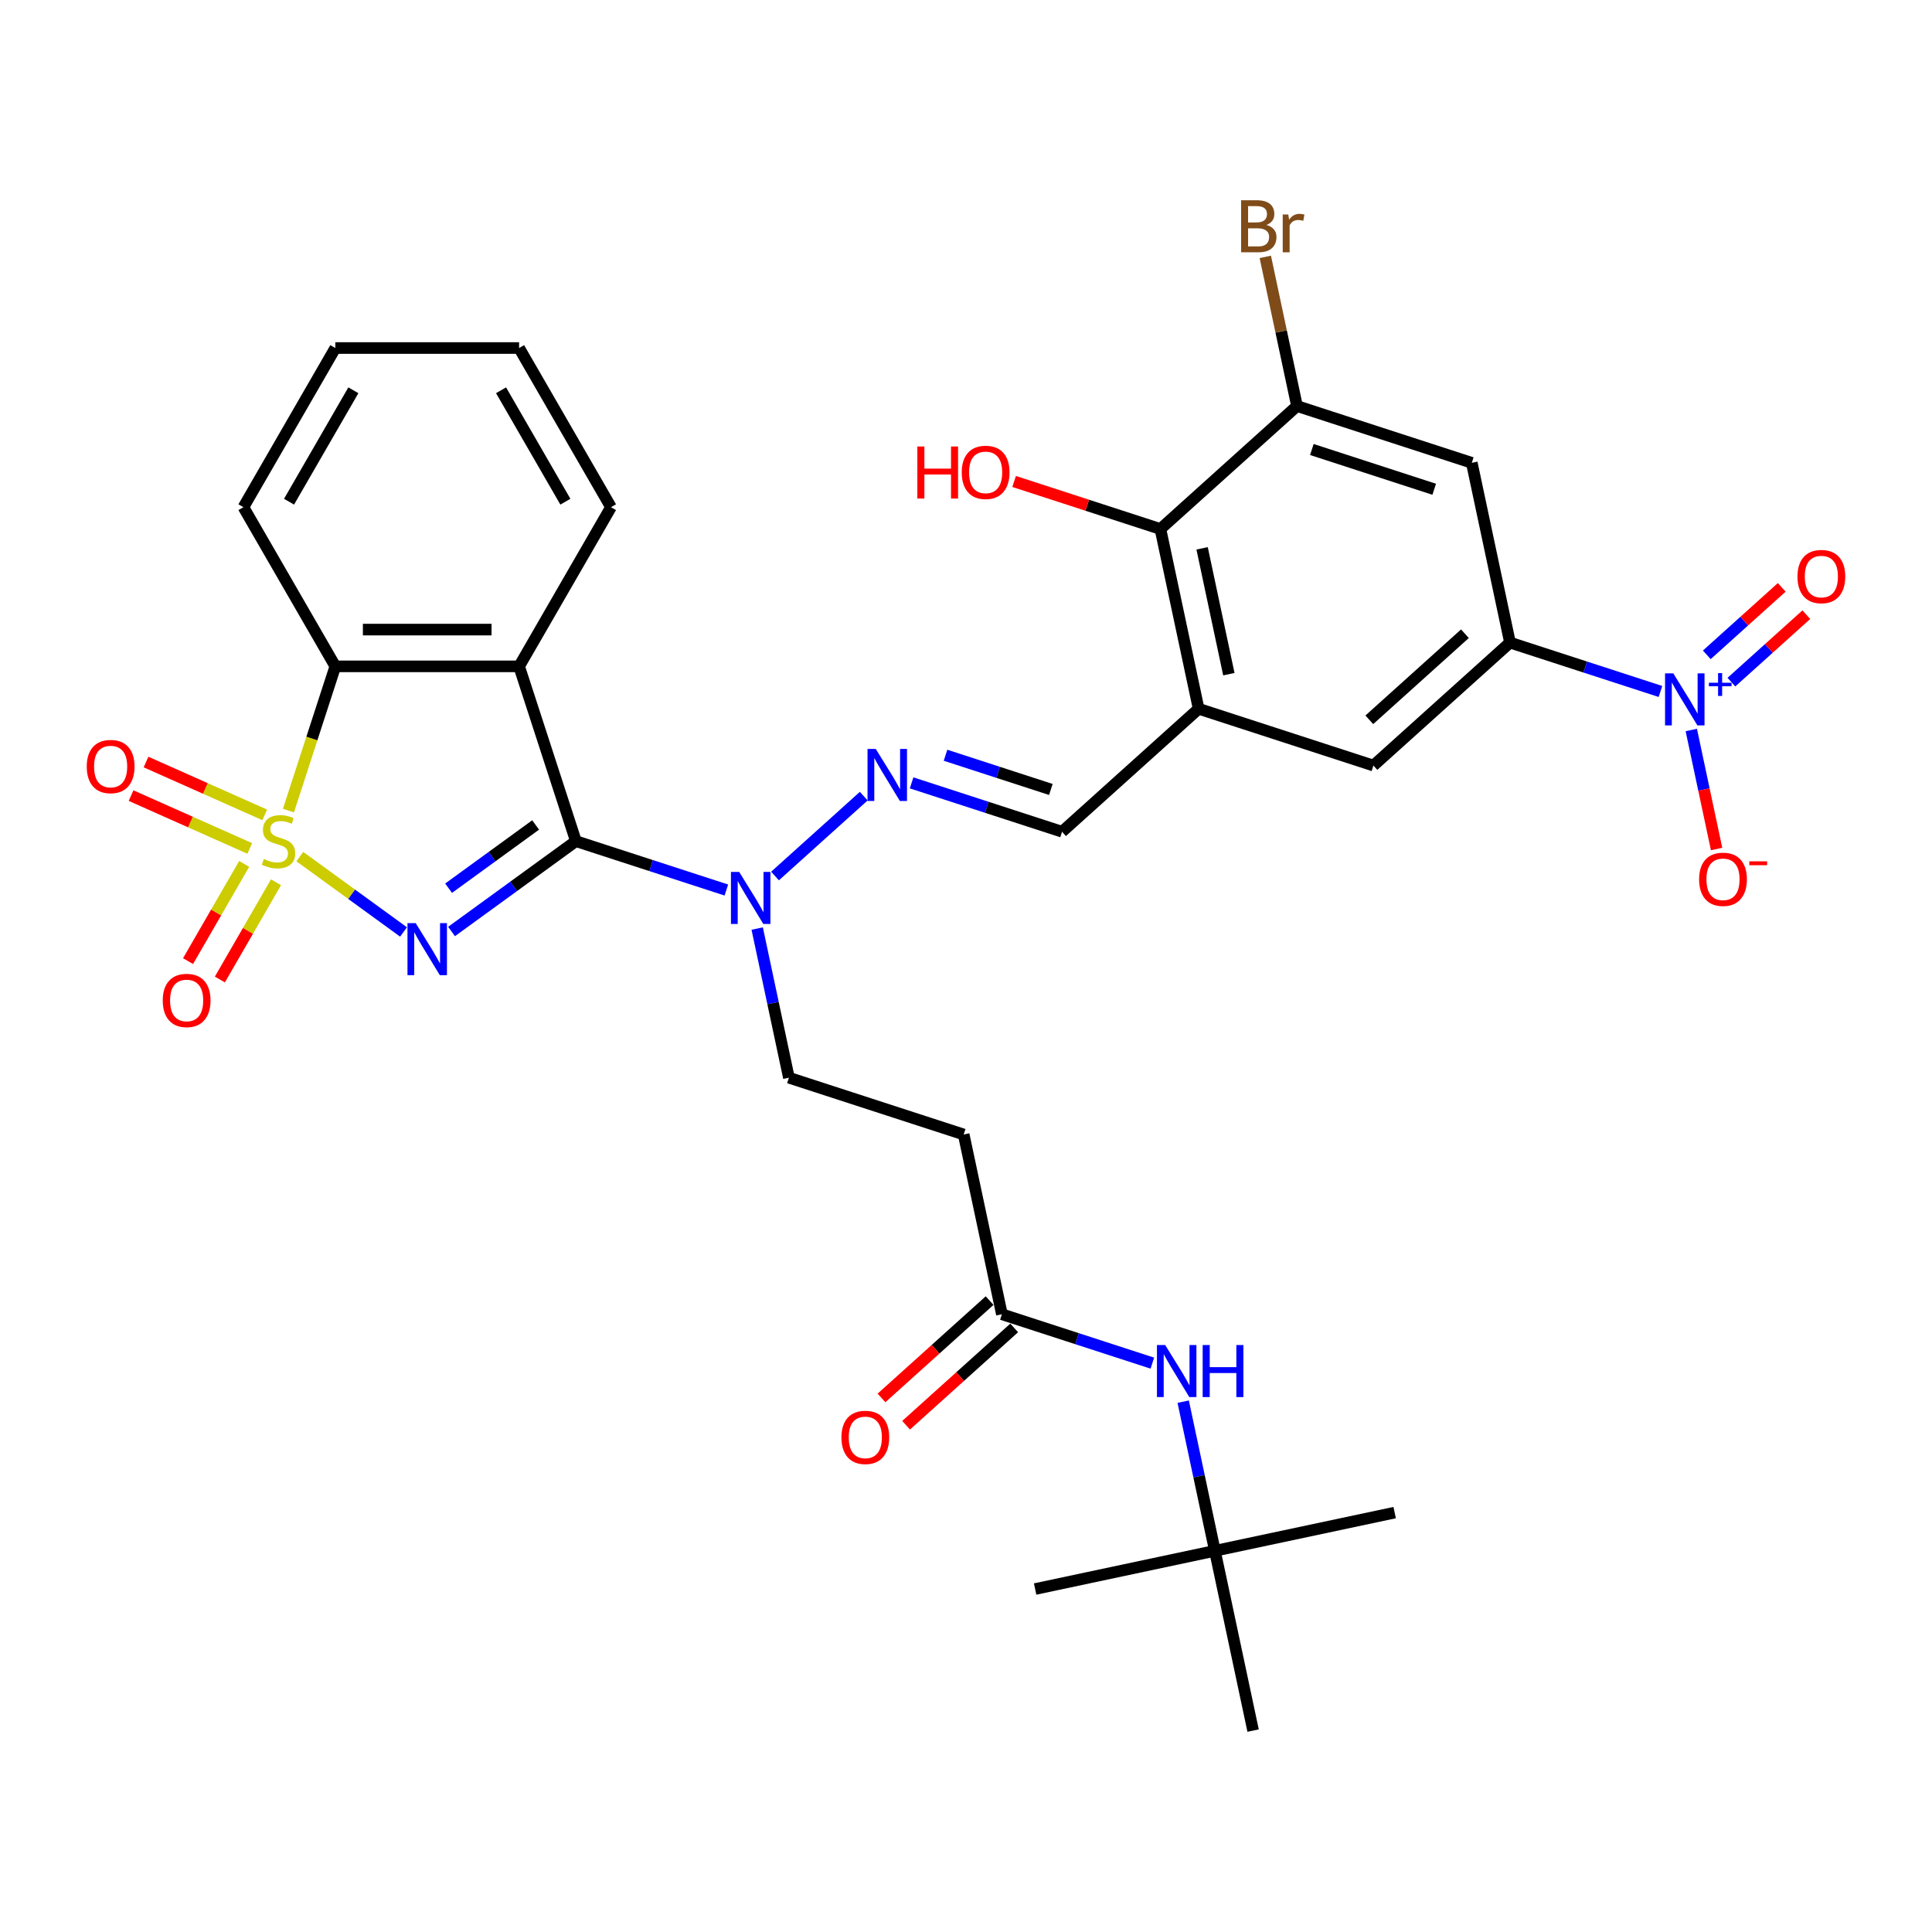 <?xml version='1.0' encoding='iso-8859-1'?>
<svg version='1.1' baseProfile='full'
              xmlns='http://www.w3.org/2000/svg'
                      xmlns:rdkit='http://www.rdkit.org/xml'
                      xmlns:xlink='http://www.w3.org/1999/xlink'
                  xml:space='preserve'
width='1000px' height='1000px' viewBox='0 0 1000 1000'>
<!-- END OF HEADER -->
<rect style='opacity:1.0;fill:#FFFFFF;stroke:none' width='1000' height='1000' x='0' y='0'> </rect>
<path class='bond-0' d='M 155.183,443.377 L 182.027,462.88' style='fill:none;fill-rule:evenodd;stroke:#CCCC00;stroke-width:6px;stroke-linecap:butt;stroke-linejoin:miter;stroke-opacity:1' />
<path class='bond-0' d='M 182.027,462.88 L 208.871,482.384' style='fill:none;fill-rule:evenodd;stroke:#0000FF;stroke-width:6px;stroke-linecap:butt;stroke-linejoin:miter;stroke-opacity:1' />
<path class='bond-3' d='M 149.304,419.564 L 161.433,382.233' style='fill:none;fill-rule:evenodd;stroke:#CCCC00;stroke-width:6px;stroke-linecap:butt;stroke-linejoin:miter;stroke-opacity:1' />
<path class='bond-3' d='M 161.433,382.233 L 173.563,344.903' style='fill:none;fill-rule:evenodd;stroke:#000000;stroke-width:6px;stroke-linecap:butt;stroke-linejoin:miter;stroke-opacity:1' />
<path class='bond-12' d='M 126.383,447.15 L 111.856,472.313' style='fill:none;fill-rule:evenodd;stroke:#CCCC00;stroke-width:6px;stroke-linecap:butt;stroke-linejoin:miter;stroke-opacity:1' />
<path class='bond-12' d='M 111.856,472.313 L 97.328,497.476' style='fill:none;fill-rule:evenodd;stroke:#FF0000;stroke-width:6px;stroke-linecap:butt;stroke-linejoin:miter;stroke-opacity:1' />
<path class='bond-12' d='M 142.86,456.663 L 128.332,481.826' style='fill:none;fill-rule:evenodd;stroke:#CCCC00;stroke-width:6px;stroke-linecap:butt;stroke-linejoin:miter;stroke-opacity:1' />
<path class='bond-12' d='M 128.332,481.826 L 113.804,506.988' style='fill:none;fill-rule:evenodd;stroke:#FF0000;stroke-width:6px;stroke-linecap:butt;stroke-linejoin:miter;stroke-opacity:1' />
<path class='bond-13' d='M 137.02,421.779 L 106.299,408.101' style='fill:none;fill-rule:evenodd;stroke:#CCCC00;stroke-width:6px;stroke-linecap:butt;stroke-linejoin:miter;stroke-opacity:1' />
<path class='bond-13' d='M 106.299,408.101 L 75.577,394.423' style='fill:none;fill-rule:evenodd;stroke:#FF0000;stroke-width:6px;stroke-linecap:butt;stroke-linejoin:miter;stroke-opacity:1' />
<path class='bond-13' d='M 129.282,439.159 L 98.561,425.481' style='fill:none;fill-rule:evenodd;stroke:#CCCC00;stroke-width:6px;stroke-linecap:butt;stroke-linejoin:miter;stroke-opacity:1' />
<path class='bond-13' d='M 98.561,425.481 L 67.839,411.803' style='fill:none;fill-rule:evenodd;stroke:#FF0000;stroke-width:6px;stroke-linecap:butt;stroke-linejoin:miter;stroke-opacity:1' />
<path class='bond-1' d='M 233.72,482.137 L 265.902,458.755' style='fill:none;fill-rule:evenodd;stroke:#0000FF;stroke-width:6px;stroke-linecap:butt;stroke-linejoin:miter;stroke-opacity:1' />
<path class='bond-1' d='M 265.902,458.755 L 298.084,435.374' style='fill:none;fill-rule:evenodd;stroke:#000000;stroke-width:6px;stroke-linecap:butt;stroke-linejoin:miter;stroke-opacity:1' />
<path class='bond-1' d='M 232.192,459.73 L 254.719,443.363' style='fill:none;fill-rule:evenodd;stroke:#0000FF;stroke-width:6px;stroke-linecap:butt;stroke-linejoin:miter;stroke-opacity:1' />
<path class='bond-1' d='M 254.719,443.363 L 277.247,426.996' style='fill:none;fill-rule:evenodd;stroke:#000000;stroke-width:6px;stroke-linecap:butt;stroke-linejoin:miter;stroke-opacity:1' />
<path class='bond-7' d='M 298.084,435.374 L 337.022,448.025' style='fill:none;fill-rule:evenodd;stroke:#000000;stroke-width:6px;stroke-linecap:butt;stroke-linejoin:miter;stroke-opacity:1' />
<path class='bond-7' d='M 337.022,448.025 L 375.96,460.677' style='fill:none;fill-rule:evenodd;stroke:#0000FF;stroke-width:6px;stroke-linecap:butt;stroke-linejoin:miter;stroke-opacity:1' />
<path class='bond-33' d='M 298.084,435.374 L 268.689,344.903' style='fill:none;fill-rule:evenodd;stroke:#000000;stroke-width:6px;stroke-linecap:butt;stroke-linejoin:miter;stroke-opacity:1' />
<path class='bond-2' d='M 268.689,344.903 L 173.563,344.903' style='fill:none;fill-rule:evenodd;stroke:#000000;stroke-width:6px;stroke-linecap:butt;stroke-linejoin:miter;stroke-opacity:1' />
<path class='bond-2' d='M 254.42,325.878 L 187.831,325.878' style='fill:none;fill-rule:evenodd;stroke:#000000;stroke-width:6px;stroke-linecap:butt;stroke-linejoin:miter;stroke-opacity:1' />
<path class='bond-25' d='M 268.689,344.903 L 316.252,262.522' style='fill:none;fill-rule:evenodd;stroke:#000000;stroke-width:6px;stroke-linecap:butt;stroke-linejoin:miter;stroke-opacity:1' />
<path class='bond-27' d='M 173.563,344.903 L 125.999,262.522' style='fill:none;fill-rule:evenodd;stroke:#000000;stroke-width:6px;stroke-linecap:butt;stroke-linejoin:miter;stroke-opacity:1' />
<path class='bond-4' d='M 859.448,357.908 L 820.51,345.257' style='fill:none;fill-rule:evenodd;stroke:#0000FF;stroke-width:6px;stroke-linecap:butt;stroke-linejoin:miter;stroke-opacity:1' />
<path class='bond-4' d='M 820.51,345.257 L 781.572,332.605' style='fill:none;fill-rule:evenodd;stroke:#000000;stroke-width:6px;stroke-linecap:butt;stroke-linejoin:miter;stroke-opacity:1' />
<path class='bond-18' d='M 875.411,377.848 L 881.958,408.651' style='fill:none;fill-rule:evenodd;stroke:#0000FF;stroke-width:6px;stroke-linecap:butt;stroke-linejoin:miter;stroke-opacity:1' />
<path class='bond-18' d='M 881.958,408.651 L 888.506,439.453' style='fill:none;fill-rule:evenodd;stroke:#FF0000;stroke-width:6px;stroke-linecap:butt;stroke-linejoin:miter;stroke-opacity:1' />
<path class='bond-20' d='M 896.166,353.08 L 915.56,335.618' style='fill:none;fill-rule:evenodd;stroke:#0000FF;stroke-width:6px;stroke-linecap:butt;stroke-linejoin:miter;stroke-opacity:1' />
<path class='bond-20' d='M 915.56,335.618 L 934.953,318.156' style='fill:none;fill-rule:evenodd;stroke:#FF0000;stroke-width:6px;stroke-linecap:butt;stroke-linejoin:miter;stroke-opacity:1' />
<path class='bond-20' d='M 883.436,338.942 L 902.829,321.48' style='fill:none;fill-rule:evenodd;stroke:#0000FF;stroke-width:6px;stroke-linecap:butt;stroke-linejoin:miter;stroke-opacity:1' />
<path class='bond-20' d='M 902.829,321.48 L 922.223,304.018' style='fill:none;fill-rule:evenodd;stroke:#FF0000;stroke-width:6px;stroke-linecap:butt;stroke-linejoin:miter;stroke-opacity:1' />
<path class='bond-5' d='M 781.572,332.605 L 710.88,396.257' style='fill:none;fill-rule:evenodd;stroke:#000000;stroke-width:6px;stroke-linecap:butt;stroke-linejoin:miter;stroke-opacity:1' />
<path class='bond-5' d='M 758.238,328.014 L 708.753,372.57' style='fill:none;fill-rule:evenodd;stroke:#000000;stroke-width:6px;stroke-linecap:butt;stroke-linejoin:miter;stroke-opacity:1' />
<path class='bond-8' d='M 781.572,332.605 L 761.795,239.558' style='fill:none;fill-rule:evenodd;stroke:#000000;stroke-width:6px;stroke-linecap:butt;stroke-linejoin:miter;stroke-opacity:1' />
<path class='bond-6' d='M 620.41,366.861 L 549.717,430.513' style='fill:none;fill-rule:evenodd;stroke:#000000;stroke-width:6px;stroke-linecap:butt;stroke-linejoin:miter;stroke-opacity:1' />
<path class='bond-11' d='M 620.41,366.861 L 600.632,273.814' style='fill:none;fill-rule:evenodd;stroke:#000000;stroke-width:6px;stroke-linecap:butt;stroke-linejoin:miter;stroke-opacity:1' />
<path class='bond-11' d='M 636.052,348.948 L 622.208,283.815' style='fill:none;fill-rule:evenodd;stroke:#000000;stroke-width:6px;stroke-linecap:butt;stroke-linejoin:miter;stroke-opacity:1' />
<path class='bond-15' d='M 620.41,366.861 L 710.88,396.257' style='fill:none;fill-rule:evenodd;stroke:#000000;stroke-width:6px;stroke-linecap:butt;stroke-linejoin:miter;stroke-opacity:1' />
<path class='bond-9' d='M 401.149,453.429 L 447.076,412.076' style='fill:none;fill-rule:evenodd;stroke:#0000FF;stroke-width:6px;stroke-linecap:butt;stroke-linejoin:miter;stroke-opacity:1' />
<path class='bond-21' d='M 391.923,480.617 L 400.128,519.217' style='fill:none;fill-rule:evenodd;stroke:#0000FF;stroke-width:6px;stroke-linecap:butt;stroke-linejoin:miter;stroke-opacity:1' />
<path class='bond-21' d='M 400.128,519.217 L 408.332,557.816' style='fill:none;fill-rule:evenodd;stroke:#000000;stroke-width:6px;stroke-linecap:butt;stroke-linejoin:miter;stroke-opacity:1' />
<path class='bond-35' d='M 761.795,239.558 L 671.324,210.162' style='fill:none;fill-rule:evenodd;stroke:#000000;stroke-width:6px;stroke-linecap:butt;stroke-linejoin:miter;stroke-opacity:1' />
<path class='bond-35' d='M 742.345,253.242 L 679.016,232.665' style='fill:none;fill-rule:evenodd;stroke:#000000;stroke-width:6px;stroke-linecap:butt;stroke-linejoin:miter;stroke-opacity:1' />
<path class='bond-14' d='M 471.842,405.21 L 510.779,417.861' style='fill:none;fill-rule:evenodd;stroke:#0000FF;stroke-width:6px;stroke-linecap:butt;stroke-linejoin:miter;stroke-opacity:1' />
<path class='bond-14' d='M 510.779,417.861 L 549.717,430.513' style='fill:none;fill-rule:evenodd;stroke:#000000;stroke-width:6px;stroke-linecap:butt;stroke-linejoin:miter;stroke-opacity:1' />
<path class='bond-14' d='M 489.402,390.911 L 516.658,399.767' style='fill:none;fill-rule:evenodd;stroke:#0000FF;stroke-width:6px;stroke-linecap:butt;stroke-linejoin:miter;stroke-opacity:1' />
<path class='bond-14' d='M 516.658,399.767 L 543.915,408.623' style='fill:none;fill-rule:evenodd;stroke:#000000;stroke-width:6px;stroke-linecap:butt;stroke-linejoin:miter;stroke-opacity:1' />
<path class='bond-10' d='M 671.324,210.162 L 600.632,273.814' style='fill:none;fill-rule:evenodd;stroke:#000000;stroke-width:6px;stroke-linecap:butt;stroke-linejoin:miter;stroke-opacity:1' />
<path class='bond-24' d='M 671.324,210.162 L 663.12,171.562' style='fill:none;fill-rule:evenodd;stroke:#000000;stroke-width:6px;stroke-linecap:butt;stroke-linejoin:miter;stroke-opacity:1' />
<path class='bond-24' d='M 663.12,171.562 L 654.915,132.963' style='fill:none;fill-rule:evenodd;stroke:#7F4C19;stroke-width:6px;stroke-linecap:butt;stroke-linejoin:miter;stroke-opacity:1' />
<path class='bond-26' d='M 600.632,273.814 L 562.769,261.511' style='fill:none;fill-rule:evenodd;stroke:#000000;stroke-width:6px;stroke-linecap:butt;stroke-linejoin:miter;stroke-opacity:1' />
<path class='bond-26' d='M 562.769,261.511 L 524.906,249.209' style='fill:none;fill-rule:evenodd;stroke:#FF0000;stroke-width:6px;stroke-linecap:butt;stroke-linejoin:miter;stroke-opacity:1' />
<path class='bond-16' d='M 518.58,680.259 L 498.803,587.212' style='fill:none;fill-rule:evenodd;stroke:#000000;stroke-width:6px;stroke-linecap:butt;stroke-linejoin:miter;stroke-opacity:1' />
<path class='bond-19' d='M 518.58,680.259 L 557.518,692.911' style='fill:none;fill-rule:evenodd;stroke:#000000;stroke-width:6px;stroke-linecap:butt;stroke-linejoin:miter;stroke-opacity:1' />
<path class='bond-19' d='M 557.518,692.911 L 596.456,705.563' style='fill:none;fill-rule:evenodd;stroke:#0000FF;stroke-width:6px;stroke-linecap:butt;stroke-linejoin:miter;stroke-opacity:1' />
<path class='bond-22' d='M 512.215,673.19 L 484.241,698.378' style='fill:none;fill-rule:evenodd;stroke:#000000;stroke-width:6px;stroke-linecap:butt;stroke-linejoin:miter;stroke-opacity:1' />
<path class='bond-22' d='M 484.241,698.378 L 456.267,723.566' style='fill:none;fill-rule:evenodd;stroke:#FF0000;stroke-width:6px;stroke-linecap:butt;stroke-linejoin:miter;stroke-opacity:1' />
<path class='bond-22' d='M 524.946,687.329 L 496.972,712.516' style='fill:none;fill-rule:evenodd;stroke:#000000;stroke-width:6px;stroke-linecap:butt;stroke-linejoin:miter;stroke-opacity:1' />
<path class='bond-22' d='M 496.972,712.516 L 468.998,737.704' style='fill:none;fill-rule:evenodd;stroke:#FF0000;stroke-width:6px;stroke-linecap:butt;stroke-linejoin:miter;stroke-opacity:1' />
<path class='bond-17' d='M 498.803,587.212 L 408.332,557.816' style='fill:none;fill-rule:evenodd;stroke:#000000;stroke-width:6px;stroke-linecap:butt;stroke-linejoin:miter;stroke-opacity:1' />
<path class='bond-23' d='M 612.419,725.503 L 620.624,764.103' style='fill:none;fill-rule:evenodd;stroke:#0000FF;stroke-width:6px;stroke-linecap:butt;stroke-linejoin:miter;stroke-opacity:1' />
<path class='bond-23' d='M 620.624,764.103 L 628.828,802.702' style='fill:none;fill-rule:evenodd;stroke:#000000;stroke-width:6px;stroke-linecap:butt;stroke-linejoin:miter;stroke-opacity:1' />
<path class='bond-28' d='M 628.828,802.702 L 721.876,782.924' style='fill:none;fill-rule:evenodd;stroke:#000000;stroke-width:6px;stroke-linecap:butt;stroke-linejoin:miter;stroke-opacity:1' />
<path class='bond-29' d='M 628.828,802.702 L 535.781,822.48' style='fill:none;fill-rule:evenodd;stroke:#000000;stroke-width:6px;stroke-linecap:butt;stroke-linejoin:miter;stroke-opacity:1' />
<path class='bond-30' d='M 628.828,802.702 L 648.606,895.75' style='fill:none;fill-rule:evenodd;stroke:#000000;stroke-width:6px;stroke-linecap:butt;stroke-linejoin:miter;stroke-opacity:1' />
<path class='bond-34' d='M 316.252,262.522 L 268.689,180.14' style='fill:none;fill-rule:evenodd;stroke:#000000;stroke-width:6px;stroke-linecap:butt;stroke-linejoin:miter;stroke-opacity:1' />
<path class='bond-34' d='M 292.641,259.677 L 259.347,202.01' style='fill:none;fill-rule:evenodd;stroke:#000000;stroke-width:6px;stroke-linecap:butt;stroke-linejoin:miter;stroke-opacity:1' />
<path class='bond-32' d='M 125.999,262.522 L 173.563,180.14' style='fill:none;fill-rule:evenodd;stroke:#000000;stroke-width:6px;stroke-linecap:butt;stroke-linejoin:miter;stroke-opacity:1' />
<path class='bond-32' d='M 149.61,259.677 L 182.904,202.01' style='fill:none;fill-rule:evenodd;stroke:#000000;stroke-width:6px;stroke-linecap:butt;stroke-linejoin:miter;stroke-opacity:1' />
<path class='bond-31' d='M 268.689,180.14 L 173.563,180.14' style='fill:none;fill-rule:evenodd;stroke:#000000;stroke-width:6px;stroke-linecap:butt;stroke-linejoin:miter;stroke-opacity:1' />
<path  class='atom-0' d='M 136.557 444.62
Q 136.861 444.734, 138.117 445.267
Q 139.373 445.799, 140.742 446.142
Q 142.15 446.446, 143.52 446.446
Q 146.069 446.446, 147.553 445.229
Q 149.037 443.973, 149.037 441.804
Q 149.037 440.32, 148.276 439.407
Q 147.553 438.494, 146.412 437.999
Q 145.27 437.504, 143.368 436.934
Q 140.971 436.211, 139.525 435.526
Q 138.117 434.841, 137.09 433.395
Q 136.1 431.949, 136.1 429.514
Q 136.1 426.127, 138.383 424.034
Q 140.704 421.942, 145.27 421.942
Q 148.391 421.942, 151.929 423.426
L 151.054 426.356
Q 147.82 425.024, 145.385 425.024
Q 142.759 425.024, 141.313 426.127
Q 139.867 427.193, 139.905 429.057
Q 139.905 430.503, 140.628 431.378
Q 141.389 432.253, 142.455 432.748
Q 143.558 433.243, 145.385 433.813
Q 147.82 434.574, 149.266 435.335
Q 150.712 436.096, 151.739 437.657
Q 152.804 439.179, 152.804 441.804
Q 152.804 445.533, 150.293 447.55
Q 147.82 449.528, 143.672 449.528
Q 141.275 449.528, 139.449 448.996
Q 137.66 448.501, 135.529 447.626
L 136.557 444.62
' fill='#CCCC00'/>
<path  class='atom-1' d='M 215.171 477.817
L 223.998 492.086
Q 224.874 493.494, 226.281 496.044
Q 227.689 498.593, 227.765 498.745
L 227.765 477.817
L 231.342 477.817
L 231.342 504.757
L 227.651 504.757
L 218.177 489.156
Q 217.073 487.33, 215.894 485.237
Q 214.752 483.144, 214.41 482.498
L 214.41 504.757
L 210.909 504.757
L 210.909 477.817
L 215.171 477.817
' fill='#0000FF'/>
<path  class='atom-5' d='M 866.088 348.531
L 874.915 362.8
Q 875.791 364.207, 877.198 366.757
Q 878.606 369.306, 878.682 369.458
L 878.682 348.531
L 882.259 348.531
L 882.259 375.47
L 878.568 375.47
L 869.094 359.87
Q 867.99 358.043, 866.811 355.95
Q 865.669 353.858, 865.327 353.211
L 865.327 375.47
L 861.826 375.47
L 861.826 348.531
L 866.088 348.531
' fill='#0000FF'/>
<path  class='atom-5' d='M 884.519 353.387
L 889.266 353.387
L 889.266 348.389
L 891.375 348.389
L 891.375 353.387
L 896.247 353.387
L 896.247 355.195
L 891.375 355.195
L 891.375 360.217
L 889.266 360.217
L 889.266 355.195
L 884.519 355.195
L 884.519 353.387
' fill='#0000FF'/>
<path  class='atom-8' d='M 382.6 451.299
L 391.427 465.568
Q 392.302 466.976, 393.71 469.525
Q 395.118 472.075, 395.194 472.227
L 395.194 451.299
L 398.771 451.299
L 398.771 478.239
L 395.08 478.239
L 385.606 462.638
Q 384.502 460.812, 383.323 458.719
Q 382.181 456.626, 381.839 455.979
L 381.839 478.239
L 378.338 478.239
L 378.338 451.299
L 382.6 451.299
' fill='#0000FF'/>
<path  class='atom-10' d='M 453.292 387.647
L 462.12 401.916
Q 462.995 403.324, 464.403 405.874
Q 465.811 408.423, 465.887 408.575
L 465.887 387.647
L 469.463 387.647
L 469.463 414.587
L 465.773 414.587
L 456.298 398.986
Q 455.195 397.16, 454.015 395.067
Q 452.873 392.975, 452.531 392.328
L 452.531 414.587
L 449.03 414.587
L 449.03 387.647
L 453.292 387.647
' fill='#0000FF'/>
<path  class='atom-13' d='M 84.237 517.831
Q 84.237 511.363, 87.434 507.748
Q 90.63 504.133, 96.604 504.133
Q 102.578 504.133, 105.774 507.748
Q 108.97 511.363, 108.97 517.831
Q 108.97 524.376, 105.736 528.105
Q 102.502 531.796, 96.604 531.796
Q 90.668 531.796, 87.434 528.105
Q 84.237 524.414, 84.237 517.831
M 96.604 528.752
Q 100.713 528.752, 102.92 526.012
Q 105.165 523.234, 105.165 517.831
Q 105.165 512.542, 102.92 509.879
Q 100.713 507.177, 96.604 507.177
Q 92.495 507.177, 90.249 509.841
Q 88.043 512.504, 88.043 517.831
Q 88.043 523.272, 90.249 526.012
Q 92.495 528.752, 96.604 528.752
' fill='#FF0000'/>
<path  class='atom-14' d='M 44.899 396.758
Q 44.899 390.29, 48.095 386.675
Q 51.291 383.06, 57.265 383.06
Q 63.239 383.06, 66.435 386.675
Q 69.631 390.29, 69.631 396.758
Q 69.631 403.303, 66.397 407.032
Q 63.163 410.723, 57.265 410.723
Q 51.329 410.723, 48.095 407.032
Q 44.899 403.341, 44.899 396.758
M 57.265 407.679
Q 61.374 407.679, 63.581 404.939
Q 65.826 402.162, 65.826 396.758
Q 65.826 391.469, 63.581 388.806
Q 61.374 386.104, 57.265 386.104
Q 53.156 386.104, 50.91 388.768
Q 48.704 391.431, 48.704 396.758
Q 48.704 402.2, 50.91 404.939
Q 53.156 407.679, 57.265 407.679
' fill='#FF0000'/>
<path  class='atom-19' d='M 879.454 455.124
Q 879.454 448.655, 882.65 445.041
Q 885.847 441.426, 891.82 441.426
Q 897.794 441.426, 900.991 445.041
Q 904.187 448.655, 904.187 455.124
Q 904.187 461.669, 900.953 465.398
Q 897.718 469.088, 891.82 469.088
Q 885.885 469.088, 882.65 465.398
Q 879.454 461.707, 879.454 455.124
M 891.82 466.044
Q 895.93 466.044, 898.137 463.305
Q 900.382 460.527, 900.382 455.124
Q 900.382 449.835, 898.137 447.171
Q 895.93 444.47, 891.82 444.47
Q 887.711 444.47, 885.466 447.133
Q 883.259 449.797, 883.259 455.124
Q 883.259 460.565, 885.466 463.305
Q 887.711 466.044, 891.82 466.044
' fill='#FF0000'/>
<path  class='atom-19' d='M 905.442 445.823
L 914.659 445.823
L 914.659 447.832
L 905.442 447.832
L 905.442 445.823
' fill='#FF0000'/>
<path  class='atom-20' d='M 603.096 696.185
L 611.923 710.454
Q 612.799 711.862, 614.206 714.411
Q 615.614 716.961, 615.69 717.113
L 615.69 696.185
L 619.267 696.185
L 619.267 723.125
L 615.576 723.125
L 606.102 707.524
Q 604.998 705.698, 603.819 703.605
Q 602.677 701.512, 602.335 700.865
L 602.335 723.125
L 598.834 723.125
L 598.834 696.185
L 603.096 696.185
' fill='#0000FF'/>
<path  class='atom-20' d='M 622.501 696.185
L 626.154 696.185
L 626.154 707.638
L 639.929 707.638
L 639.929 696.185
L 643.581 696.185
L 643.581 723.125
L 639.929 723.125
L 639.929 710.682
L 626.154 710.682
L 626.154 723.125
L 622.501 723.125
L 622.501 696.185
' fill='#0000FF'/>
<path  class='atom-21' d='M 930.369 298.425
Q 930.369 291.956, 933.565 288.341
Q 936.761 284.727, 942.735 284.727
Q 948.709 284.727, 951.905 288.341
Q 955.101 291.956, 955.101 298.425
Q 955.101 304.969, 951.867 308.698
Q 948.633 312.389, 942.735 312.389
Q 936.799 312.389, 933.565 308.698
Q 930.369 305.008, 930.369 298.425
M 942.735 309.345
Q 946.845 309.345, 949.051 306.606
Q 951.296 303.828, 951.296 298.425
Q 951.296 293.136, 949.051 290.472
Q 946.845 287.771, 942.735 287.771
Q 938.626 287.771, 936.381 290.434
Q 934.174 293.098, 934.174 298.425
Q 934.174 303.866, 936.381 306.606
Q 938.626 309.345, 942.735 309.345
' fill='#FF0000'/>
<path  class='atom-23' d='M 435.522 743.987
Q 435.522 737.519, 438.718 733.904
Q 441.914 730.289, 447.888 730.289
Q 453.862 730.289, 457.058 733.904
Q 460.254 737.519, 460.254 743.987
Q 460.254 750.532, 457.02 754.261
Q 453.786 757.952, 447.888 757.952
Q 441.952 757.952, 438.718 754.261
Q 435.522 750.57, 435.522 743.987
M 447.888 754.908
Q 451.997 754.908, 454.204 752.168
Q 456.449 749.39, 456.449 743.987
Q 456.449 738.698, 454.204 736.035
Q 451.997 733.333, 447.888 733.333
Q 443.778 733.333, 441.533 735.997
Q 439.327 738.66, 439.327 743.987
Q 439.327 749.428, 441.533 752.168
Q 443.778 754.908, 447.888 754.908
' fill='#FF0000'/>
<path  class='atom-25' d='M 655.485 116.43
Q 658.072 117.153, 659.366 118.751
Q 660.698 120.311, 660.698 122.632
Q 660.698 126.361, 658.3 128.492
Q 655.941 130.585, 651.451 130.585
L 642.395 130.585
L 642.395 103.645
L 650.348 103.645
Q 654.952 103.645, 657.273 105.509
Q 659.594 107.374, 659.594 110.798
Q 659.594 114.87, 655.485 116.43
M 646.01 106.689
L 646.01 115.136
L 650.348 115.136
Q 653.011 115.136, 654.381 114.071
Q 655.789 112.967, 655.789 110.798
Q 655.789 106.689, 650.348 106.689
L 646.01 106.689
M 651.451 127.54
Q 654.077 127.54, 655.485 126.285
Q 656.892 125.029, 656.892 122.632
Q 656.892 120.425, 655.332 119.322
Q 653.81 118.18, 650.881 118.18
L 646.01 118.18
L 646.01 127.54
L 651.451 127.54
' fill='#7F4C19'/>
<path  class='atom-25' d='M 666.824 111.027
L 667.242 113.728
Q 669.297 110.684, 672.645 110.684
Q 673.711 110.684, 675.157 111.065
L 674.586 114.261
Q 672.95 113.88, 672.037 113.88
Q 670.438 113.88, 669.373 114.527
Q 668.346 115.136, 667.509 116.62
L 667.509 130.585
L 663.932 130.585
L 663.932 111.027
L 666.824 111.027
' fill='#7F4C19'/>
<path  class='atom-27' d='M 474.813 231.101
L 478.466 231.101
L 478.466 242.554
L 492.24 242.554
L 492.24 231.101
L 495.893 231.101
L 495.893 258.04
L 492.24 258.04
L 492.24 245.598
L 478.466 245.598
L 478.466 258.04
L 474.813 258.04
L 474.813 231.101
' fill='#FF0000'/>
<path  class='atom-27' d='M 497.795 244.494
Q 497.795 238.026, 500.991 234.411
Q 504.188 230.796, 510.162 230.796
Q 516.135 230.796, 519.332 234.411
Q 522.528 238.026, 522.528 244.494
Q 522.528 251.039, 519.294 254.768
Q 516.059 258.459, 510.162 258.459
Q 504.226 258.459, 500.991 254.768
Q 497.795 251.077, 497.795 244.494
M 510.162 255.415
Q 514.271 255.415, 516.478 252.675
Q 518.723 249.897, 518.723 244.494
Q 518.723 239.205, 516.478 236.542
Q 514.271 233.84, 510.162 233.84
Q 506.052 233.84, 503.807 236.504
Q 501.6 239.167, 501.6 244.494
Q 501.6 249.936, 503.807 252.675
Q 506.052 255.415, 510.162 255.415
' fill='#FF0000'/>
</svg>

